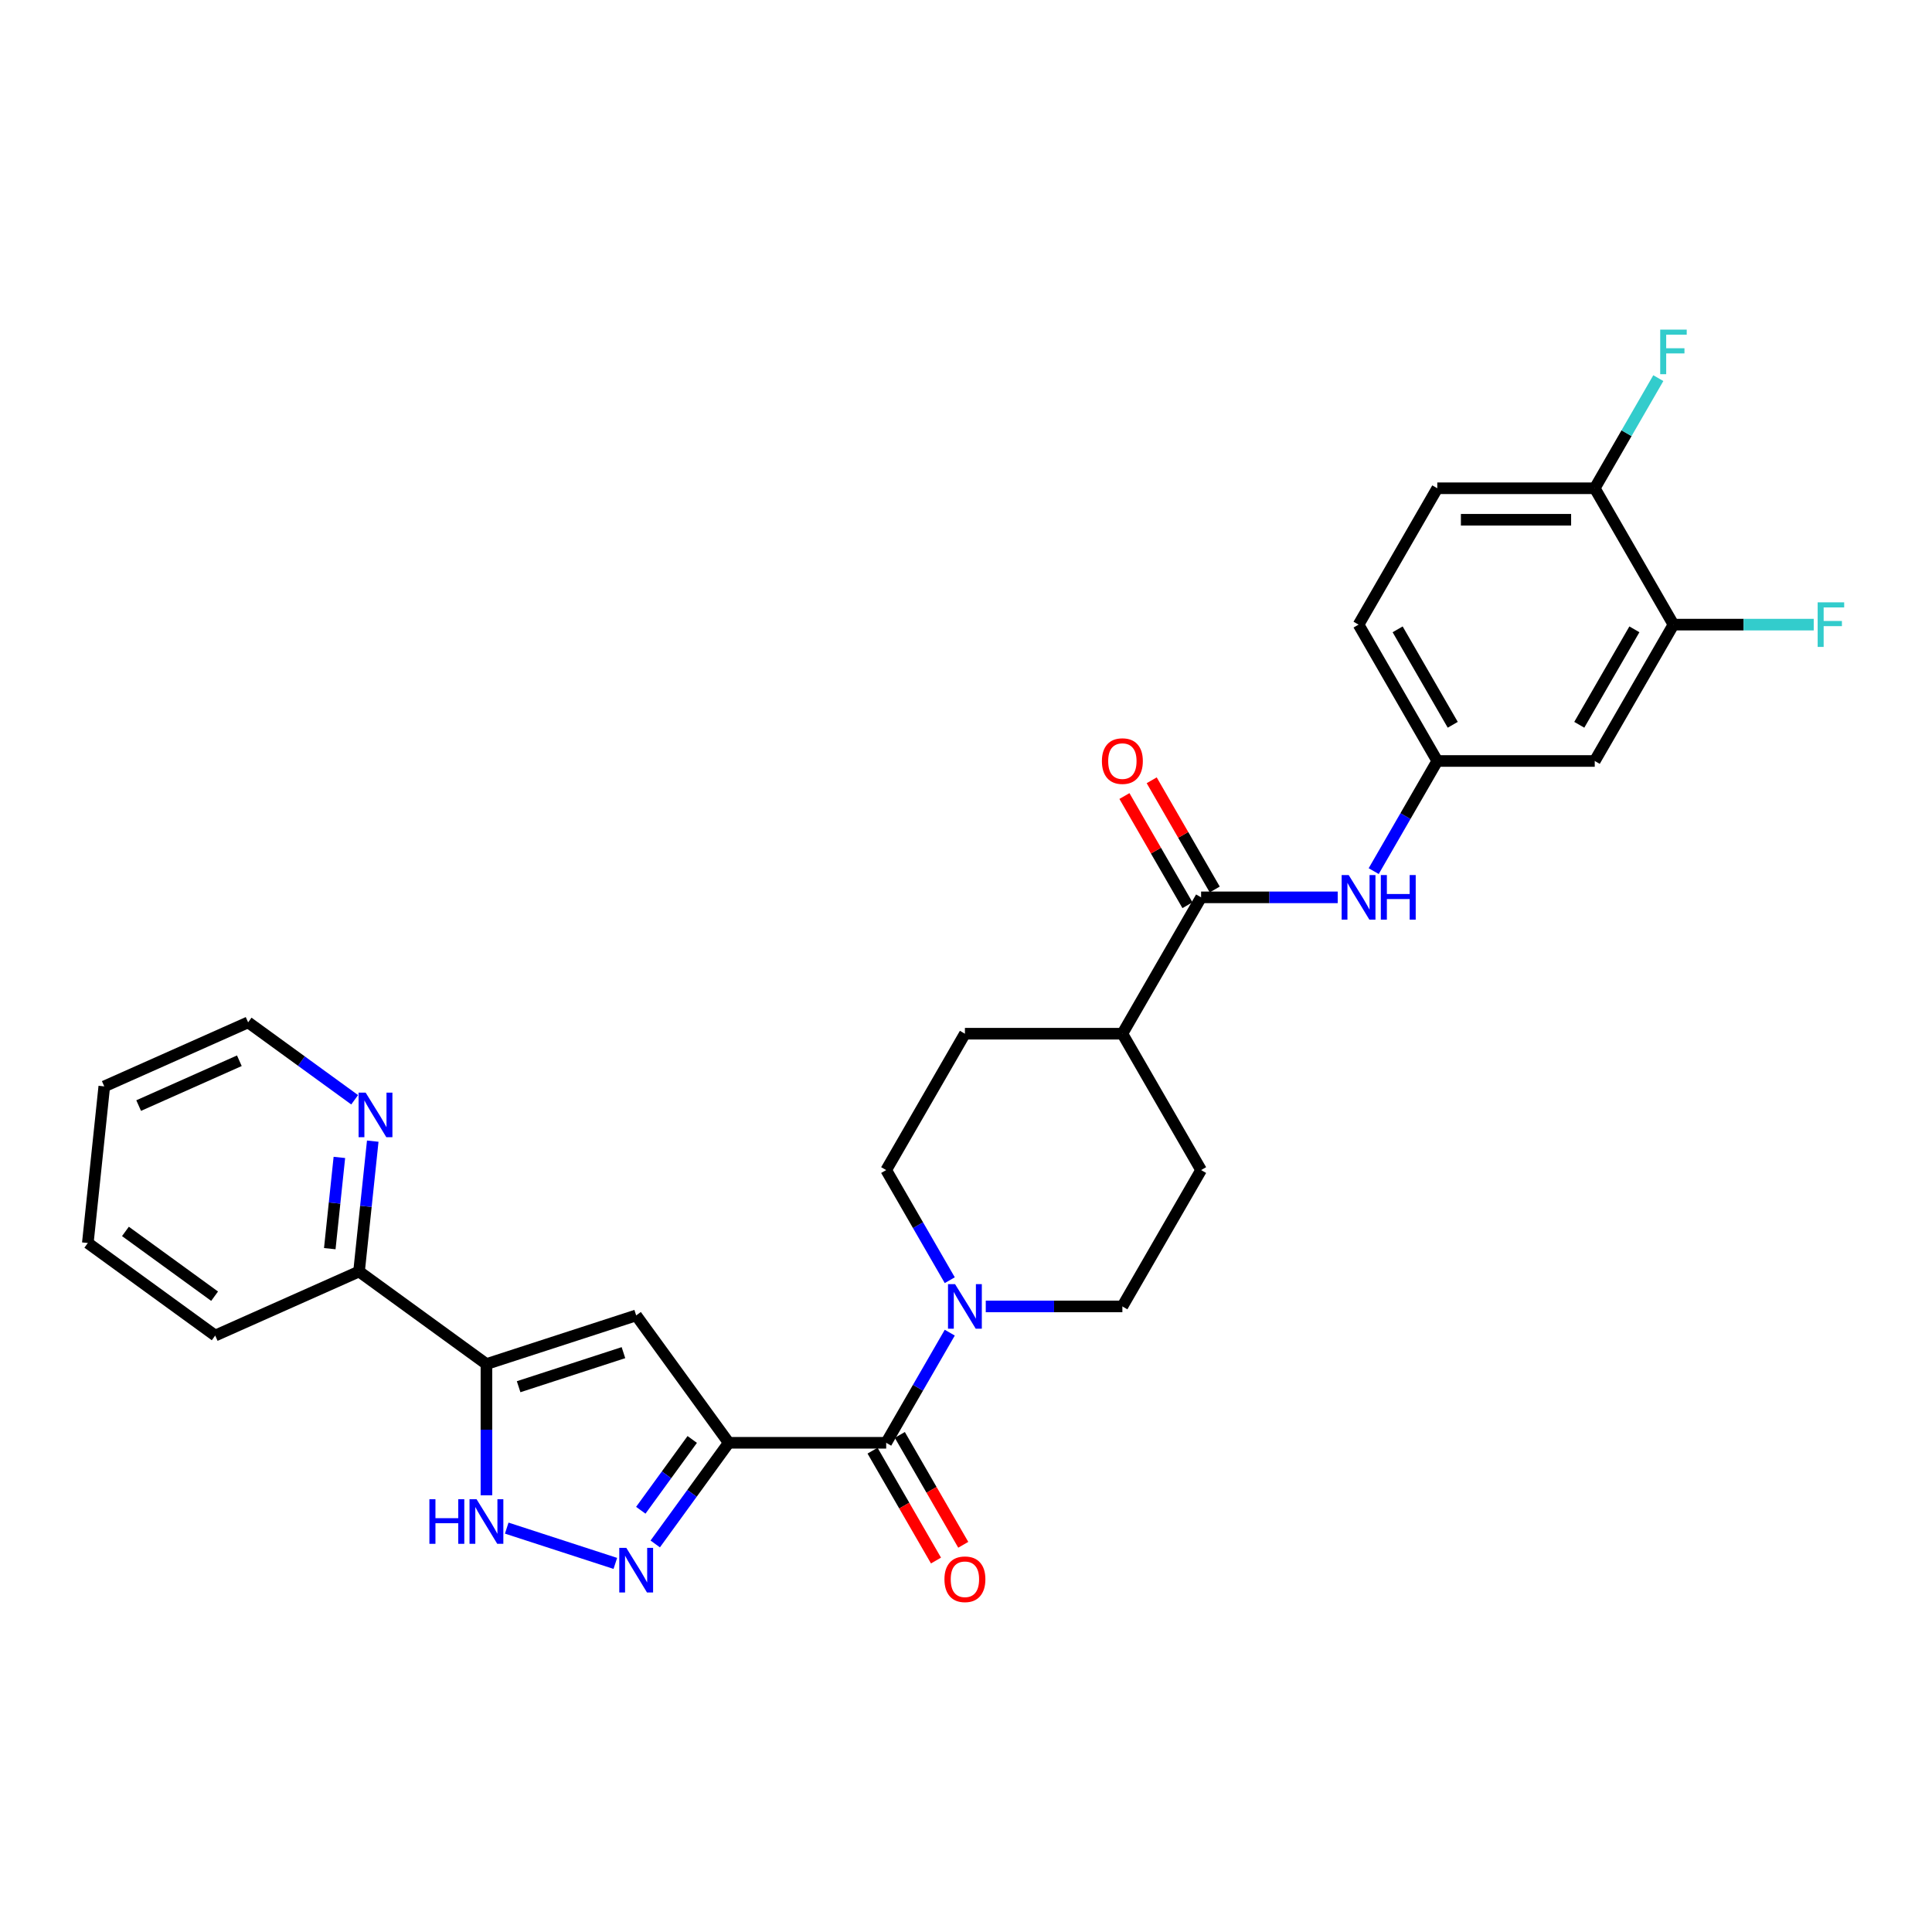 <?xml version='1.0' encoding='iso-8859-1'?>
<svg version='1.1' baseProfile='full'
              xmlns='http://www.w3.org/2000/svg'
                      xmlns:rdkit='http://www.rdkit.org/xml'
                      xmlns:xlink='http://www.w3.org/1999/xlink'
                  xml:space='preserve'
width='1000px' height='1000px' viewBox='0 0 1000 1000'>
<!-- END OF HEADER -->
<rect style='opacity:1.0;fill:#FFFFFF;stroke:none' width='1000' height='1000' x='0' y='0'> </rect>
<path class='bond-0' d='M 377.19,746.786 L 358.17,772.965' style='fill:none;fill-rule:evenodd;stroke:#000000;stroke-width:6px;stroke-linecap:butt;stroke-linejoin:miter;stroke-opacity:1' />
<path class='bond-0' d='M 358.17,772.965 L 339.151,799.143' style='fill:none;fill-rule:evenodd;stroke:#0000FF;stroke-width:6px;stroke-linecap:butt;stroke-linejoin:miter;stroke-opacity:1' />
<path class='bond-0' d='M 358.297,745.059 L 344.984,763.384' style='fill:none;fill-rule:evenodd;stroke:#000000;stroke-width:6px;stroke-linecap:butt;stroke-linejoin:miter;stroke-opacity:1' />
<path class='bond-0' d='M 344.984,763.384 L 331.67,781.708' style='fill:none;fill-rule:evenodd;stroke:#0000FF;stroke-width:6px;stroke-linecap:butt;stroke-linejoin:miter;stroke-opacity:1' />
<path class='bond-1' d='M 377.19,746.786 L 329.286,680.852' style='fill:none;fill-rule:evenodd;stroke:#000000;stroke-width:6px;stroke-linecap:butt;stroke-linejoin:miter;stroke-opacity:1' />
<path class='bond-3' d='M 377.19,746.786 L 458.689,746.786' style='fill:none;fill-rule:evenodd;stroke:#000000;stroke-width:6px;stroke-linecap:butt;stroke-linejoin:miter;stroke-opacity:1' />
<path class='bond-4' d='M 318.496,809.214 L 262.283,790.95' style='fill:none;fill-rule:evenodd;stroke:#0000FF;stroke-width:6px;stroke-linecap:butt;stroke-linejoin:miter;stroke-opacity:1' />
<path class='bond-2' d='M 329.286,680.852 L 251.776,706.037' style='fill:none;fill-rule:evenodd;stroke:#000000;stroke-width:6px;stroke-linecap:butt;stroke-linejoin:miter;stroke-opacity:1' />
<path class='bond-2' d='M 322.696,700.132 L 268.439,717.761' style='fill:none;fill-rule:evenodd;stroke:#000000;stroke-width:6px;stroke-linecap:butt;stroke-linejoin:miter;stroke-opacity:1' />
<path class='bond-10' d='M 251.776,706.037 L 185.842,658.133' style='fill:none;fill-rule:evenodd;stroke:#000000;stroke-width:6px;stroke-linecap:butt;stroke-linejoin:miter;stroke-opacity:1' />
<path class='bond-29' d='M 251.776,706.037 L 251.776,739.997' style='fill:none;fill-rule:evenodd;stroke:#000000;stroke-width:6px;stroke-linecap:butt;stroke-linejoin:miter;stroke-opacity:1' />
<path class='bond-29' d='M 251.776,739.997 L 251.776,773.958' style='fill:none;fill-rule:evenodd;stroke:#0000FF;stroke-width:6px;stroke-linecap:butt;stroke-linejoin:miter;stroke-opacity:1' />
<path class='bond-5' d='M 458.689,746.786 L 475.144,718.285' style='fill:none;fill-rule:evenodd;stroke:#000000;stroke-width:6px;stroke-linecap:butt;stroke-linejoin:miter;stroke-opacity:1' />
<path class='bond-5' d='M 475.144,718.285 L 491.599,689.784' style='fill:none;fill-rule:evenodd;stroke:#0000FF;stroke-width:6px;stroke-linecap:butt;stroke-linejoin:miter;stroke-opacity:1' />
<path class='bond-14' d='M 451.631,750.861 L 468.049,779.297' style='fill:none;fill-rule:evenodd;stroke:#000000;stroke-width:6px;stroke-linecap:butt;stroke-linejoin:miter;stroke-opacity:1' />
<path class='bond-14' d='M 468.049,779.297 L 484.466,807.733' style='fill:none;fill-rule:evenodd;stroke:#FF0000;stroke-width:6px;stroke-linecap:butt;stroke-linejoin:miter;stroke-opacity:1' />
<path class='bond-14' d='M 465.747,742.711 L 482.165,771.147' style='fill:none;fill-rule:evenodd;stroke:#000000;stroke-width:6px;stroke-linecap:butt;stroke-linejoin:miter;stroke-opacity:1' />
<path class='bond-14' d='M 482.165,771.147 L 498.582,799.583' style='fill:none;fill-rule:evenodd;stroke:#FF0000;stroke-width:6px;stroke-linecap:butt;stroke-linejoin:miter;stroke-opacity:1' />
<path class='bond-16' d='M 510.229,676.206 L 545.583,676.206' style='fill:none;fill-rule:evenodd;stroke:#0000FF;stroke-width:6px;stroke-linecap:butt;stroke-linejoin:miter;stroke-opacity:1' />
<path class='bond-16' d='M 545.583,676.206 L 580.938,676.206' style='fill:none;fill-rule:evenodd;stroke:#000000;stroke-width:6px;stroke-linecap:butt;stroke-linejoin:miter;stroke-opacity:1' />
<path class='bond-17' d='M 491.599,662.628 L 475.144,634.127' style='fill:none;fill-rule:evenodd;stroke:#0000FF;stroke-width:6px;stroke-linecap:butt;stroke-linejoin:miter;stroke-opacity:1' />
<path class='bond-17' d='M 475.144,634.127 L 458.689,605.626' style='fill:none;fill-rule:evenodd;stroke:#000000;stroke-width:6px;stroke-linecap:butt;stroke-linejoin:miter;stroke-opacity:1' />
<path class='bond-6' d='M 621.687,464.465 L 580.938,535.046' style='fill:none;fill-rule:evenodd;stroke:#000000;stroke-width:6px;stroke-linecap:butt;stroke-linejoin:miter;stroke-opacity:1' />
<path class='bond-7' d='M 621.687,464.465 L 657.041,464.465' style='fill:none;fill-rule:evenodd;stroke:#000000;stroke-width:6px;stroke-linecap:butt;stroke-linejoin:miter;stroke-opacity:1' />
<path class='bond-7' d='M 657.041,464.465 L 692.396,464.465' style='fill:none;fill-rule:evenodd;stroke:#0000FF;stroke-width:6px;stroke-linecap:butt;stroke-linejoin:miter;stroke-opacity:1' />
<path class='bond-18' d='M 628.745,460.39 L 612.431,432.134' style='fill:none;fill-rule:evenodd;stroke:#000000;stroke-width:6px;stroke-linecap:butt;stroke-linejoin:miter;stroke-opacity:1' />
<path class='bond-18' d='M 612.431,432.134 L 596.117,403.877' style='fill:none;fill-rule:evenodd;stroke:#FF0000;stroke-width:6px;stroke-linecap:butt;stroke-linejoin:miter;stroke-opacity:1' />
<path class='bond-18' d='M 614.629,468.54 L 598.315,440.284' style='fill:none;fill-rule:evenodd;stroke:#000000;stroke-width:6px;stroke-linecap:butt;stroke-linejoin:miter;stroke-opacity:1' />
<path class='bond-18' d='M 598.315,440.284 L 582.001,412.027' style='fill:none;fill-rule:evenodd;stroke:#FF0000;stroke-width:6px;stroke-linecap:butt;stroke-linejoin:miter;stroke-opacity:1' />
<path class='bond-11' d='M 711.025,450.888 L 727.48,422.386' style='fill:none;fill-rule:evenodd;stroke:#0000FF;stroke-width:6px;stroke-linecap:butt;stroke-linejoin:miter;stroke-opacity:1' />
<path class='bond-11' d='M 727.48,422.386 L 743.936,393.885' style='fill:none;fill-rule:evenodd;stroke:#000000;stroke-width:6px;stroke-linecap:butt;stroke-linejoin:miter;stroke-opacity:1' />
<path class='bond-8' d='M 866.184,323.305 L 825.435,393.885' style='fill:none;fill-rule:evenodd;stroke:#000000;stroke-width:6px;stroke-linecap:butt;stroke-linejoin:miter;stroke-opacity:1' />
<path class='bond-8' d='M 845.956,325.742 L 817.431,375.148' style='fill:none;fill-rule:evenodd;stroke:#000000;stroke-width:6px;stroke-linecap:butt;stroke-linejoin:miter;stroke-opacity:1' />
<path class='bond-22' d='M 866.184,323.305 L 902.484,323.305' style='fill:none;fill-rule:evenodd;stroke:#000000;stroke-width:6px;stroke-linecap:butt;stroke-linejoin:miter;stroke-opacity:1' />
<path class='bond-22' d='M 902.484,323.305 L 938.784,323.305' style='fill:none;fill-rule:evenodd;stroke:#33CCCC;stroke-width:6px;stroke-linecap:butt;stroke-linejoin:miter;stroke-opacity:1' />
<path class='bond-32' d='M 866.184,323.305 L 825.435,252.725' style='fill:none;fill-rule:evenodd;stroke:#000000;stroke-width:6px;stroke-linecap:butt;stroke-linejoin:miter;stroke-opacity:1' />
<path class='bond-9' d='M 825.435,393.885 L 743.936,393.885' style='fill:none;fill-rule:evenodd;stroke:#000000;stroke-width:6px;stroke-linecap:butt;stroke-linejoin:miter;stroke-opacity:1' />
<path class='bond-13' d='M 185.842,658.133 L 189.388,624.395' style='fill:none;fill-rule:evenodd;stroke:#000000;stroke-width:6px;stroke-linecap:butt;stroke-linejoin:miter;stroke-opacity:1' />
<path class='bond-13' d='M 189.388,624.395 L 192.934,590.658' style='fill:none;fill-rule:evenodd;stroke:#0000FF;stroke-width:6px;stroke-linecap:butt;stroke-linejoin:miter;stroke-opacity:1' />
<path class='bond-13' d='M 170.695,646.308 L 173.177,622.692' style='fill:none;fill-rule:evenodd;stroke:#000000;stroke-width:6px;stroke-linecap:butt;stroke-linejoin:miter;stroke-opacity:1' />
<path class='bond-13' d='M 173.177,622.692 L 175.659,599.075' style='fill:none;fill-rule:evenodd;stroke:#0000FF;stroke-width:6px;stroke-linecap:butt;stroke-linejoin:miter;stroke-opacity:1' />
<path class='bond-26' d='M 185.842,658.133 L 111.389,691.282' style='fill:none;fill-rule:evenodd;stroke:#000000;stroke-width:6px;stroke-linecap:butt;stroke-linejoin:miter;stroke-opacity:1' />
<path class='bond-23' d='M 743.936,393.885 L 703.186,323.305' style='fill:none;fill-rule:evenodd;stroke:#000000;stroke-width:6px;stroke-linecap:butt;stroke-linejoin:miter;stroke-opacity:1' />
<path class='bond-23' d='M 751.939,375.148 L 723.415,325.742' style='fill:none;fill-rule:evenodd;stroke:#000000;stroke-width:6px;stroke-linecap:butt;stroke-linejoin:miter;stroke-opacity:1' />
<path class='bond-12' d='M 580.938,535.046 L 499.439,535.046' style='fill:none;fill-rule:evenodd;stroke:#000000;stroke-width:6px;stroke-linecap:butt;stroke-linejoin:miter;stroke-opacity:1' />
<path class='bond-30' d='M 580.938,535.046 L 621.687,605.626' style='fill:none;fill-rule:evenodd;stroke:#000000;stroke-width:6px;stroke-linecap:butt;stroke-linejoin:miter;stroke-opacity:1' />
<path class='bond-25' d='M 183.57,569.241 L 155.998,549.208' style='fill:none;fill-rule:evenodd;stroke:#0000FF;stroke-width:6px;stroke-linecap:butt;stroke-linejoin:miter;stroke-opacity:1' />
<path class='bond-25' d='M 155.998,549.208 L 128.427,529.176' style='fill:none;fill-rule:evenodd;stroke:#000000;stroke-width:6px;stroke-linecap:butt;stroke-linejoin:miter;stroke-opacity:1' />
<path class='bond-15' d='M 825.435,252.725 L 743.936,252.725' style='fill:none;fill-rule:evenodd;stroke:#000000;stroke-width:6px;stroke-linecap:butt;stroke-linejoin:miter;stroke-opacity:1' />
<path class='bond-15' d='M 813.21,269.024 L 756.16,269.024' style='fill:none;fill-rule:evenodd;stroke:#000000;stroke-width:6px;stroke-linecap:butt;stroke-linejoin:miter;stroke-opacity:1' />
<path class='bond-24' d='M 825.435,252.725 L 841.89,224.223' style='fill:none;fill-rule:evenodd;stroke:#000000;stroke-width:6px;stroke-linecap:butt;stroke-linejoin:miter;stroke-opacity:1' />
<path class='bond-24' d='M 841.89,224.223 L 858.345,195.722' style='fill:none;fill-rule:evenodd;stroke:#33CCCC;stroke-width:6px;stroke-linecap:butt;stroke-linejoin:miter;stroke-opacity:1' />
<path class='bond-20' d='M 580.938,676.206 L 621.687,605.626' style='fill:none;fill-rule:evenodd;stroke:#000000;stroke-width:6px;stroke-linecap:butt;stroke-linejoin:miter;stroke-opacity:1' />
<path class='bond-19' d='M 458.689,605.626 L 499.439,535.046' style='fill:none;fill-rule:evenodd;stroke:#000000;stroke-width:6px;stroke-linecap:butt;stroke-linejoin:miter;stroke-opacity:1' />
<path class='bond-21' d='M 743.936,252.725 L 703.186,323.305' style='fill:none;fill-rule:evenodd;stroke:#000000;stroke-width:6px;stroke-linecap:butt;stroke-linejoin:miter;stroke-opacity:1' />
<path class='bond-31' d='M 128.427,529.176 L 53.974,562.325' style='fill:none;fill-rule:evenodd;stroke:#000000;stroke-width:6px;stroke-linecap:butt;stroke-linejoin:miter;stroke-opacity:1' />
<path class='bond-31' d='M 123.888,549.039 L 71.771,572.243' style='fill:none;fill-rule:evenodd;stroke:#000000;stroke-width:6px;stroke-linecap:butt;stroke-linejoin:miter;stroke-opacity:1' />
<path class='bond-28' d='M 111.389,691.282 L 45.455,643.378' style='fill:none;fill-rule:evenodd;stroke:#000000;stroke-width:6px;stroke-linecap:butt;stroke-linejoin:miter;stroke-opacity:1' />
<path class='bond-28' d='M 111.079,670.909 L 64.925,637.376' style='fill:none;fill-rule:evenodd;stroke:#000000;stroke-width:6px;stroke-linecap:butt;stroke-linejoin:miter;stroke-opacity:1' />
<path class='bond-27' d='M 53.974,562.325 L 45.455,643.378' style='fill:none;fill-rule:evenodd;stroke:#000000;stroke-width:6px;stroke-linecap:butt;stroke-linejoin:miter;stroke-opacity:1' />
<path  class='atom-1' d='M 324.184 801.18
L 331.747 813.405
Q 332.497 814.611, 333.703 816.795
Q 334.909 818.98, 334.975 819.11
L 334.975 801.18
L 338.039 801.18
L 338.039 824.261
L 334.877 824.261
L 326.76 810.895
Q 325.814 809.33, 324.804 807.537
Q 323.826 805.744, 323.532 805.19
L 323.532 824.261
L 320.533 824.261
L 320.533 801.18
L 324.184 801.18
' fill='#0000FF'/>
<path  class='atom-5' d='M 222.257 775.996
L 225.386 775.996
L 225.386 785.808
L 237.188 785.808
L 237.188 775.996
L 240.317 775.996
L 240.317 799.076
L 237.188 799.076
L 237.188 788.416
L 225.386 788.416
L 225.386 799.076
L 222.257 799.076
L 222.257 775.996
' fill='#0000FF'/>
<path  class='atom-5' d='M 246.674 775.996
L 254.237 788.22
Q 254.987 789.427, 256.193 791.611
Q 257.399 793.795, 257.464 793.925
L 257.464 775.996
L 260.529 775.996
L 260.529 799.076
L 257.367 799.076
L 249.249 785.71
Q 248.304 784.145, 247.293 782.353
Q 246.315 780.56, 246.022 780.005
L 246.022 799.076
L 243.023 799.076
L 243.023 775.996
L 246.674 775.996
' fill='#0000FF'/>
<path  class='atom-6' d='M 494.337 664.666
L 501.9 676.891
Q 502.65 678.097, 503.856 680.281
Q 505.062 682.465, 505.127 682.596
L 505.127 664.666
L 508.192 664.666
L 508.192 687.746
L 505.029 687.746
L 496.912 674.381
Q 495.967 672.816, 494.956 671.023
Q 493.978 669.23, 493.685 668.676
L 493.685 687.746
L 490.686 687.746
L 490.686 664.666
L 494.337 664.666
' fill='#0000FF'/>
<path  class='atom-8' d='M 698.084 452.925
L 705.647 465.15
Q 706.397 466.356, 707.603 468.54
Q 708.81 470.725, 708.875 470.855
L 708.875 452.925
L 711.939 452.925
L 711.939 476.006
L 708.777 476.006
L 700.66 462.64
Q 699.714 461.075, 698.704 459.282
Q 697.726 457.489, 697.432 456.935
L 697.432 476.006
L 694.433 476.006
L 694.433 452.925
L 698.084 452.925
' fill='#0000FF'/>
<path  class='atom-8' d='M 714.71 452.925
L 717.84 452.925
L 717.84 462.738
L 729.641 462.738
L 729.641 452.925
L 732.77 452.925
L 732.77 476.006
L 729.641 476.006
L 729.641 465.346
L 717.84 465.346
L 717.84 476.006
L 714.71 476.006
L 714.71 452.925
' fill='#0000FF'/>
<path  class='atom-14' d='M 189.259 565.54
L 196.822 577.765
Q 197.572 578.971, 198.778 581.155
Q 199.984 583.339, 200.049 583.47
L 200.049 565.54
L 203.114 565.54
L 203.114 588.621
L 199.952 588.621
L 191.834 575.255
Q 190.889 573.69, 189.878 571.897
Q 188.9 570.104, 188.607 569.55
L 188.607 588.621
L 185.608 588.621
L 185.608 565.54
L 189.259 565.54
' fill='#0000FF'/>
<path  class='atom-15' d='M 488.844 817.432
Q 488.844 811.89, 491.582 808.793
Q 494.32 805.696, 499.439 805.696
Q 504.557 805.696, 507.295 808.793
Q 510.033 811.89, 510.033 817.432
Q 510.033 823.039, 507.262 826.234
Q 504.491 829.396, 499.439 829.396
Q 494.353 829.396, 491.582 826.234
Q 488.844 823.072, 488.844 817.432
M 499.439 826.788
Q 502.959 826.788, 504.85 824.441
Q 506.773 822.061, 506.773 817.432
Q 506.773 812.9, 504.85 810.618
Q 502.959 808.304, 499.439 808.304
Q 495.918 808.304, 493.994 810.586
Q 492.104 812.868, 492.104 817.432
Q 492.104 822.094, 493.994 824.441
Q 495.918 826.788, 499.439 826.788
' fill='#FF0000'/>
<path  class='atom-19' d='M 570.343 393.95
Q 570.343 388.408, 573.081 385.311
Q 575.819 382.214, 580.938 382.214
Q 586.056 382.214, 588.794 385.311
Q 591.532 388.408, 591.532 393.95
Q 591.532 399.557, 588.761 402.752
Q 585.991 405.914, 580.938 405.914
Q 575.852 405.914, 573.081 402.752
Q 570.343 399.59, 570.343 393.95
M 580.938 403.306
Q 584.458 403.306, 586.349 400.959
Q 588.272 398.579, 588.272 393.95
Q 588.272 389.419, 586.349 387.137
Q 584.458 384.822, 580.938 384.822
Q 577.417 384.822, 575.493 387.104
Q 573.603 389.386, 573.603 393.95
Q 573.603 398.612, 575.493 400.959
Q 577.417 403.306, 580.938 403.306
' fill='#FF0000'/>
<path  class='atom-23' d='M 940.821 311.765
L 954.545 311.765
L 954.545 314.405
L 943.918 314.405
L 943.918 321.414
L 953.372 321.414
L 953.372 324.087
L 943.918 324.087
L 943.918 334.845
L 940.821 334.845
L 940.821 311.765
' fill='#33CCCC'/>
<path  class='atom-25' d='M 859.322 170.604
L 873.046 170.604
L 873.046 173.245
L 862.419 173.245
L 862.419 180.254
L 871.873 180.254
L 871.873 182.927
L 862.419 182.927
L 862.419 193.685
L 859.322 193.685
L 859.322 170.604
' fill='#33CCCC'/>
</svg>
